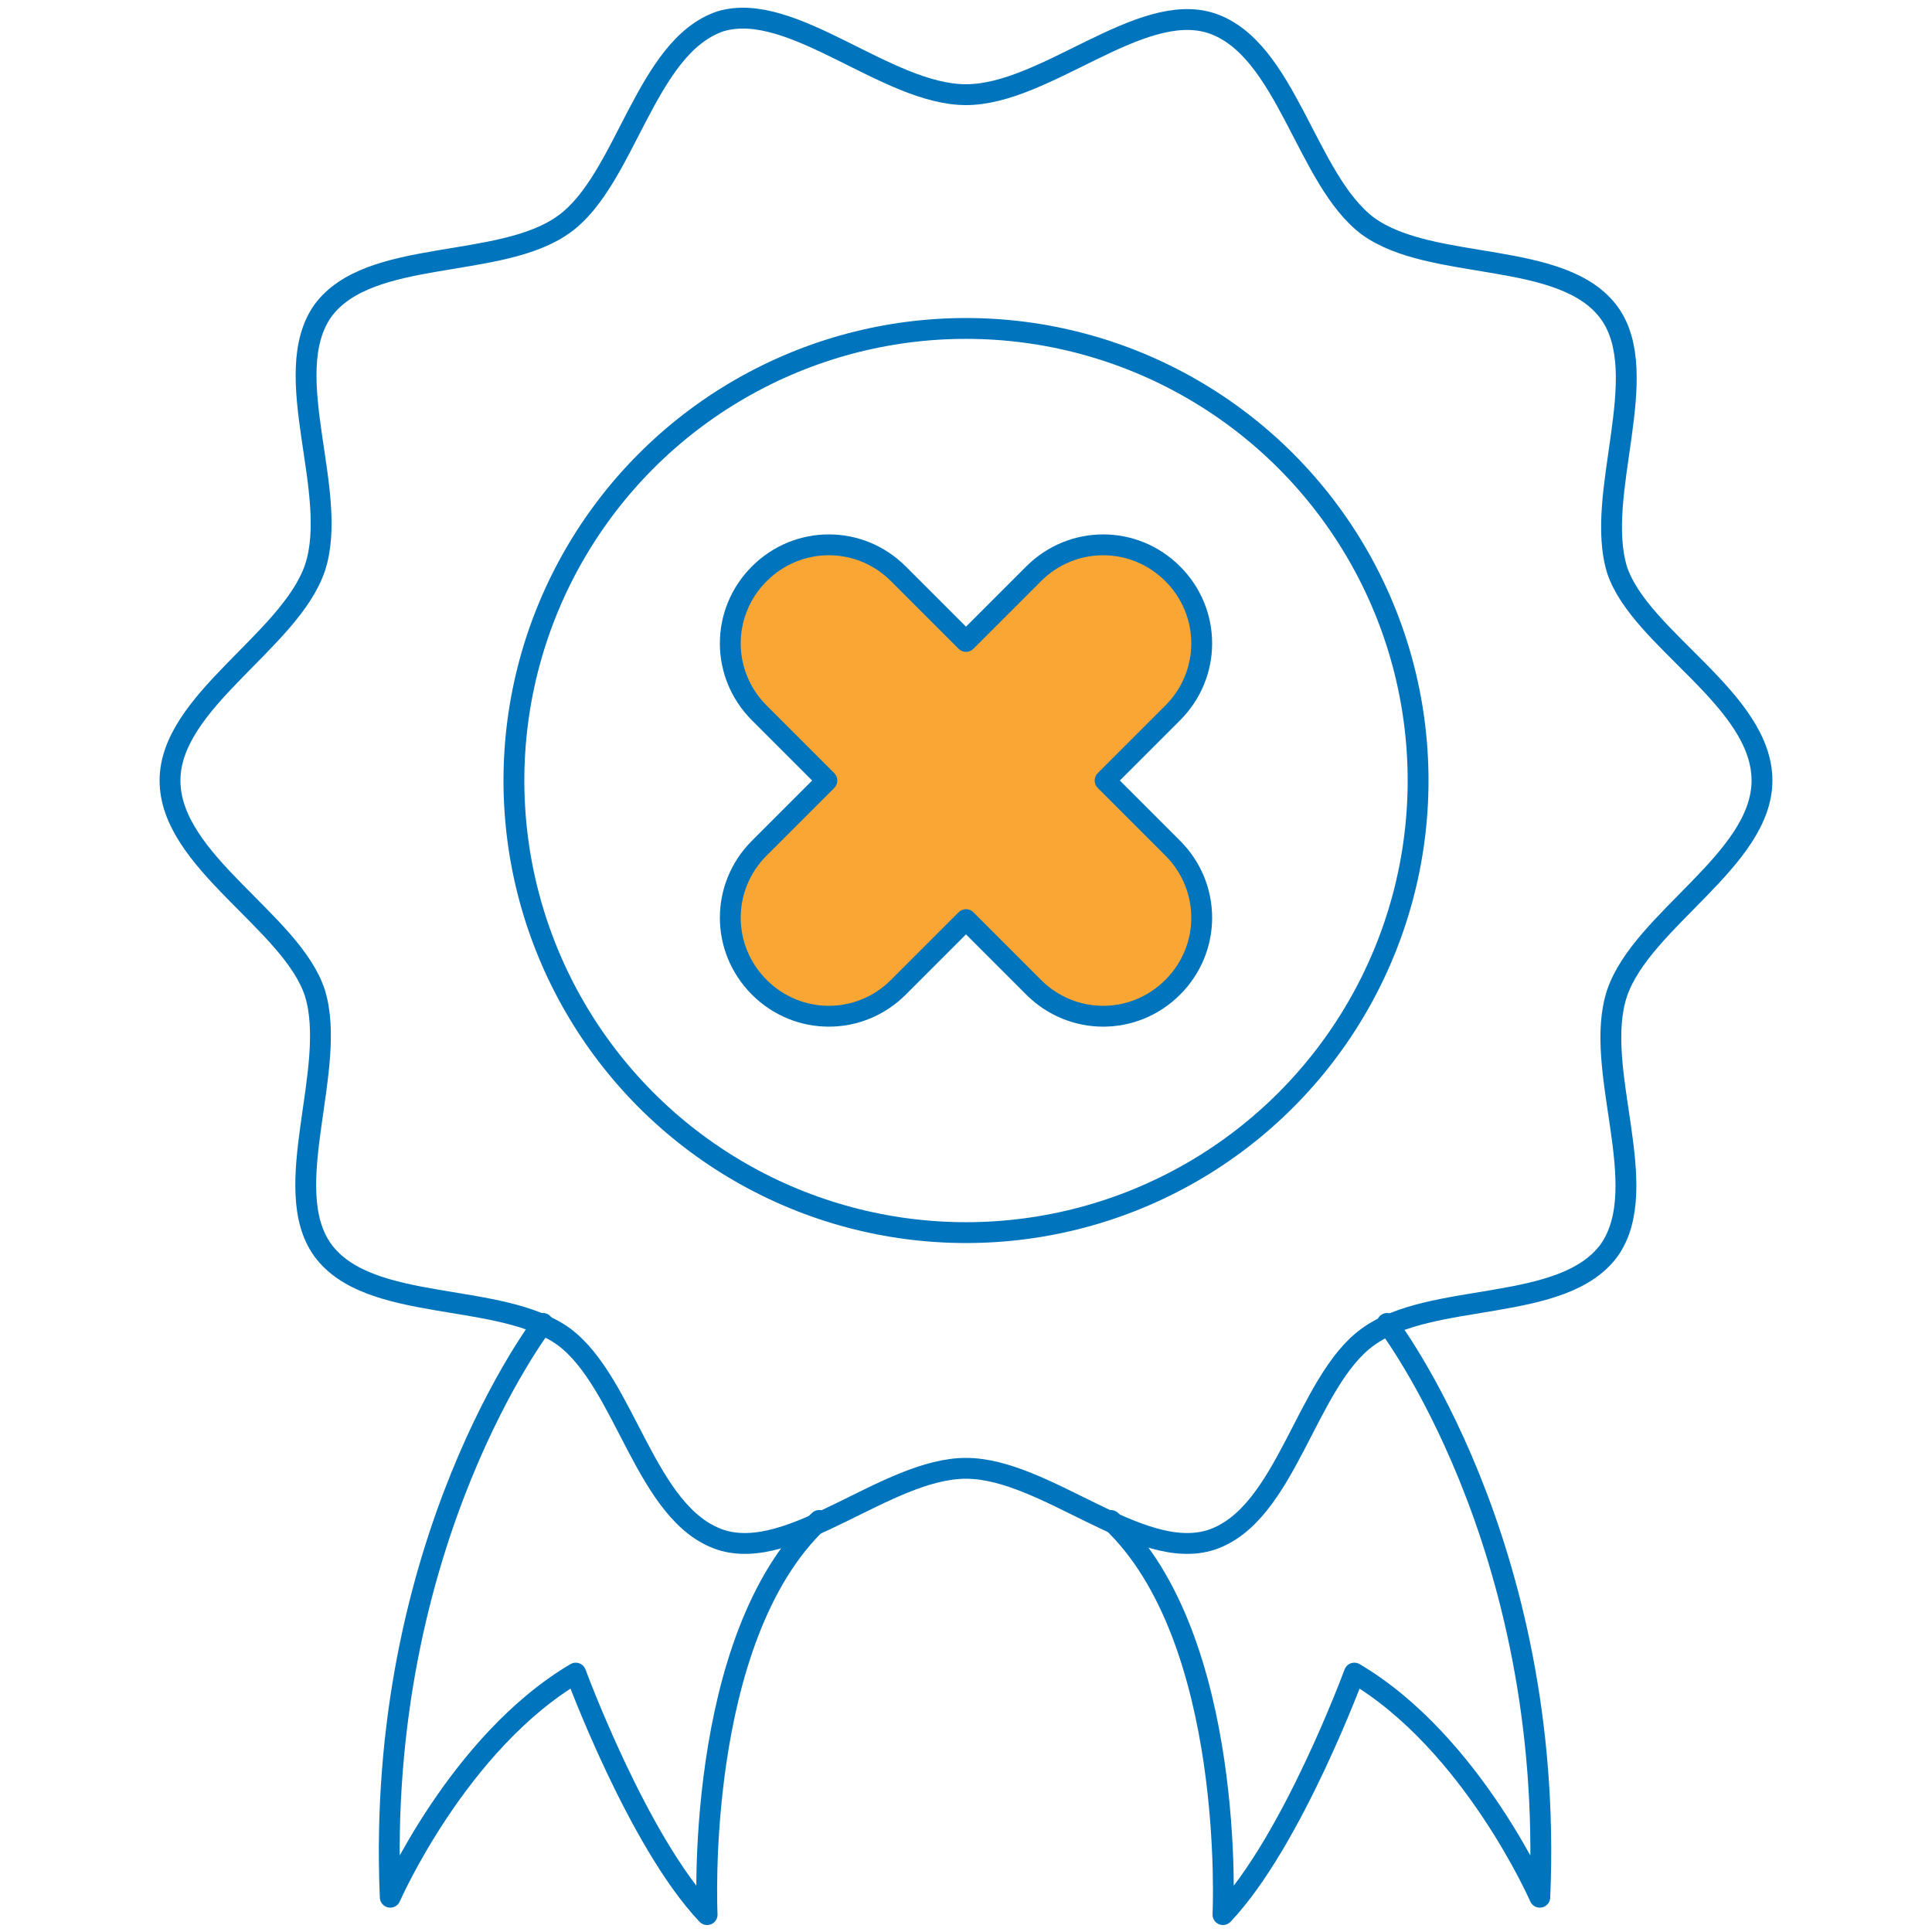 <?xml version="1.0" encoding="utf-8"?>
<!-- Generator: Adobe Illustrator 25.2.1, SVG Export Plug-In . SVG Version: 6.00 Build 0)  -->
<svg version="1.1" id="Layer_1" xmlns="http://www.w3.org/2000/svg" xmlns:xlink="http://www.w3.org/1999/xlink" x="0px" y="0px"
	 width="100px" height="100px" viewBox="0 0 100 100" style="enable-background:new 0 0 100 100;" xml:space="preserve">
<style type="text/css">
	.st0{fill:#FAA634;stroke:#0074BC;stroke-width:1.079;stroke-linecap:round;stroke-linejoin:round;stroke-miterlimit:10;}
	.st1{fill:none;stroke:#0074BC;stroke-width:1.079;stroke-linecap:round;stroke-linejoin:round;stroke-miterlimit:10;}
</style>
<g>
	<path class="st0" d="M57.2,40.4l3.5-3.5c2-2,2-5.2,0-7.2c-2-2-5.2-2-7.2,0L50,33.2l-3.5-3.5c-2-2-5.2-2-7.2,0c-2,2-2,5.2,0,7.2
		l3.5,3.5l-3.5,3.5c-2,2-2,5.2,0,7.2v0c2,2,5.2,2,7.2,0l3.5-3.5l3.5,3.5c2,2,5.2,2,7.2,0v0c2-2,2-5.2,0-7.2L57.2,40.4z"/>
	<circle class="st1" cx="50" cy="40.4" r="23.4"/>
	<path class="st1" d="M91.2,40.4c0,4.1-6.2,7.2-7.5,11c-1.3,3.9,1.9,10-0.4,13.3c-2.4,3.3-9.2,2.1-12.5,4.5
		c-3.2,2.3-4.2,9.2-8.1,10.5c-3.7,1.2-8.6-3.7-12.7-3.7c-4.1,0-9,4.9-12.7,3.7c-3.9-1.3-4.9-8.1-8.1-10.5
		c-3.3-2.4-10.1-1.2-12.5-4.5c-2.3-3.2,0.8-9.4-0.4-13.3c-1.2-3.7-7.5-6.8-7.5-11c0-4.1,6.2-7.2,7.5-11c1.3-3.9-1.9-10,0.4-13.3
		c2.4-3.3,9.2-2.1,12.5-4.5c3.2-2.3,4.2-9.2,8.1-10.5C41,0,45.9,4.9,50,4.9c4.1,0,9-4.9,12.7-3.7c3.9,1.3,4.9,8.1,8.1,10.5
		c3.3,2.4,10.1,1.2,12.5,4.5c2.3,3.2-0.8,9.4,0.4,13.3C84.9,33.1,91.2,36.2,91.2,40.4z"/>
	<path class="st1" d="M28.1,68.5c0,0-8.7,11.3-7.9,29.7c0,0,3.5-8,9.6-11.6c0,0,3.2,8.7,6.8,12.5c0,0-0.7-14.3,5.8-20.4"/>
	<path class="st1" d="M71.8,68.5c0,0,8.7,11.3,7.9,29.7c0,0-3.5-8-9.6-11.6c0,0-3.2,8.7-6.8,12.5c0,0,0.7-14.3-5.8-20.4"/>
</g>
</svg>
